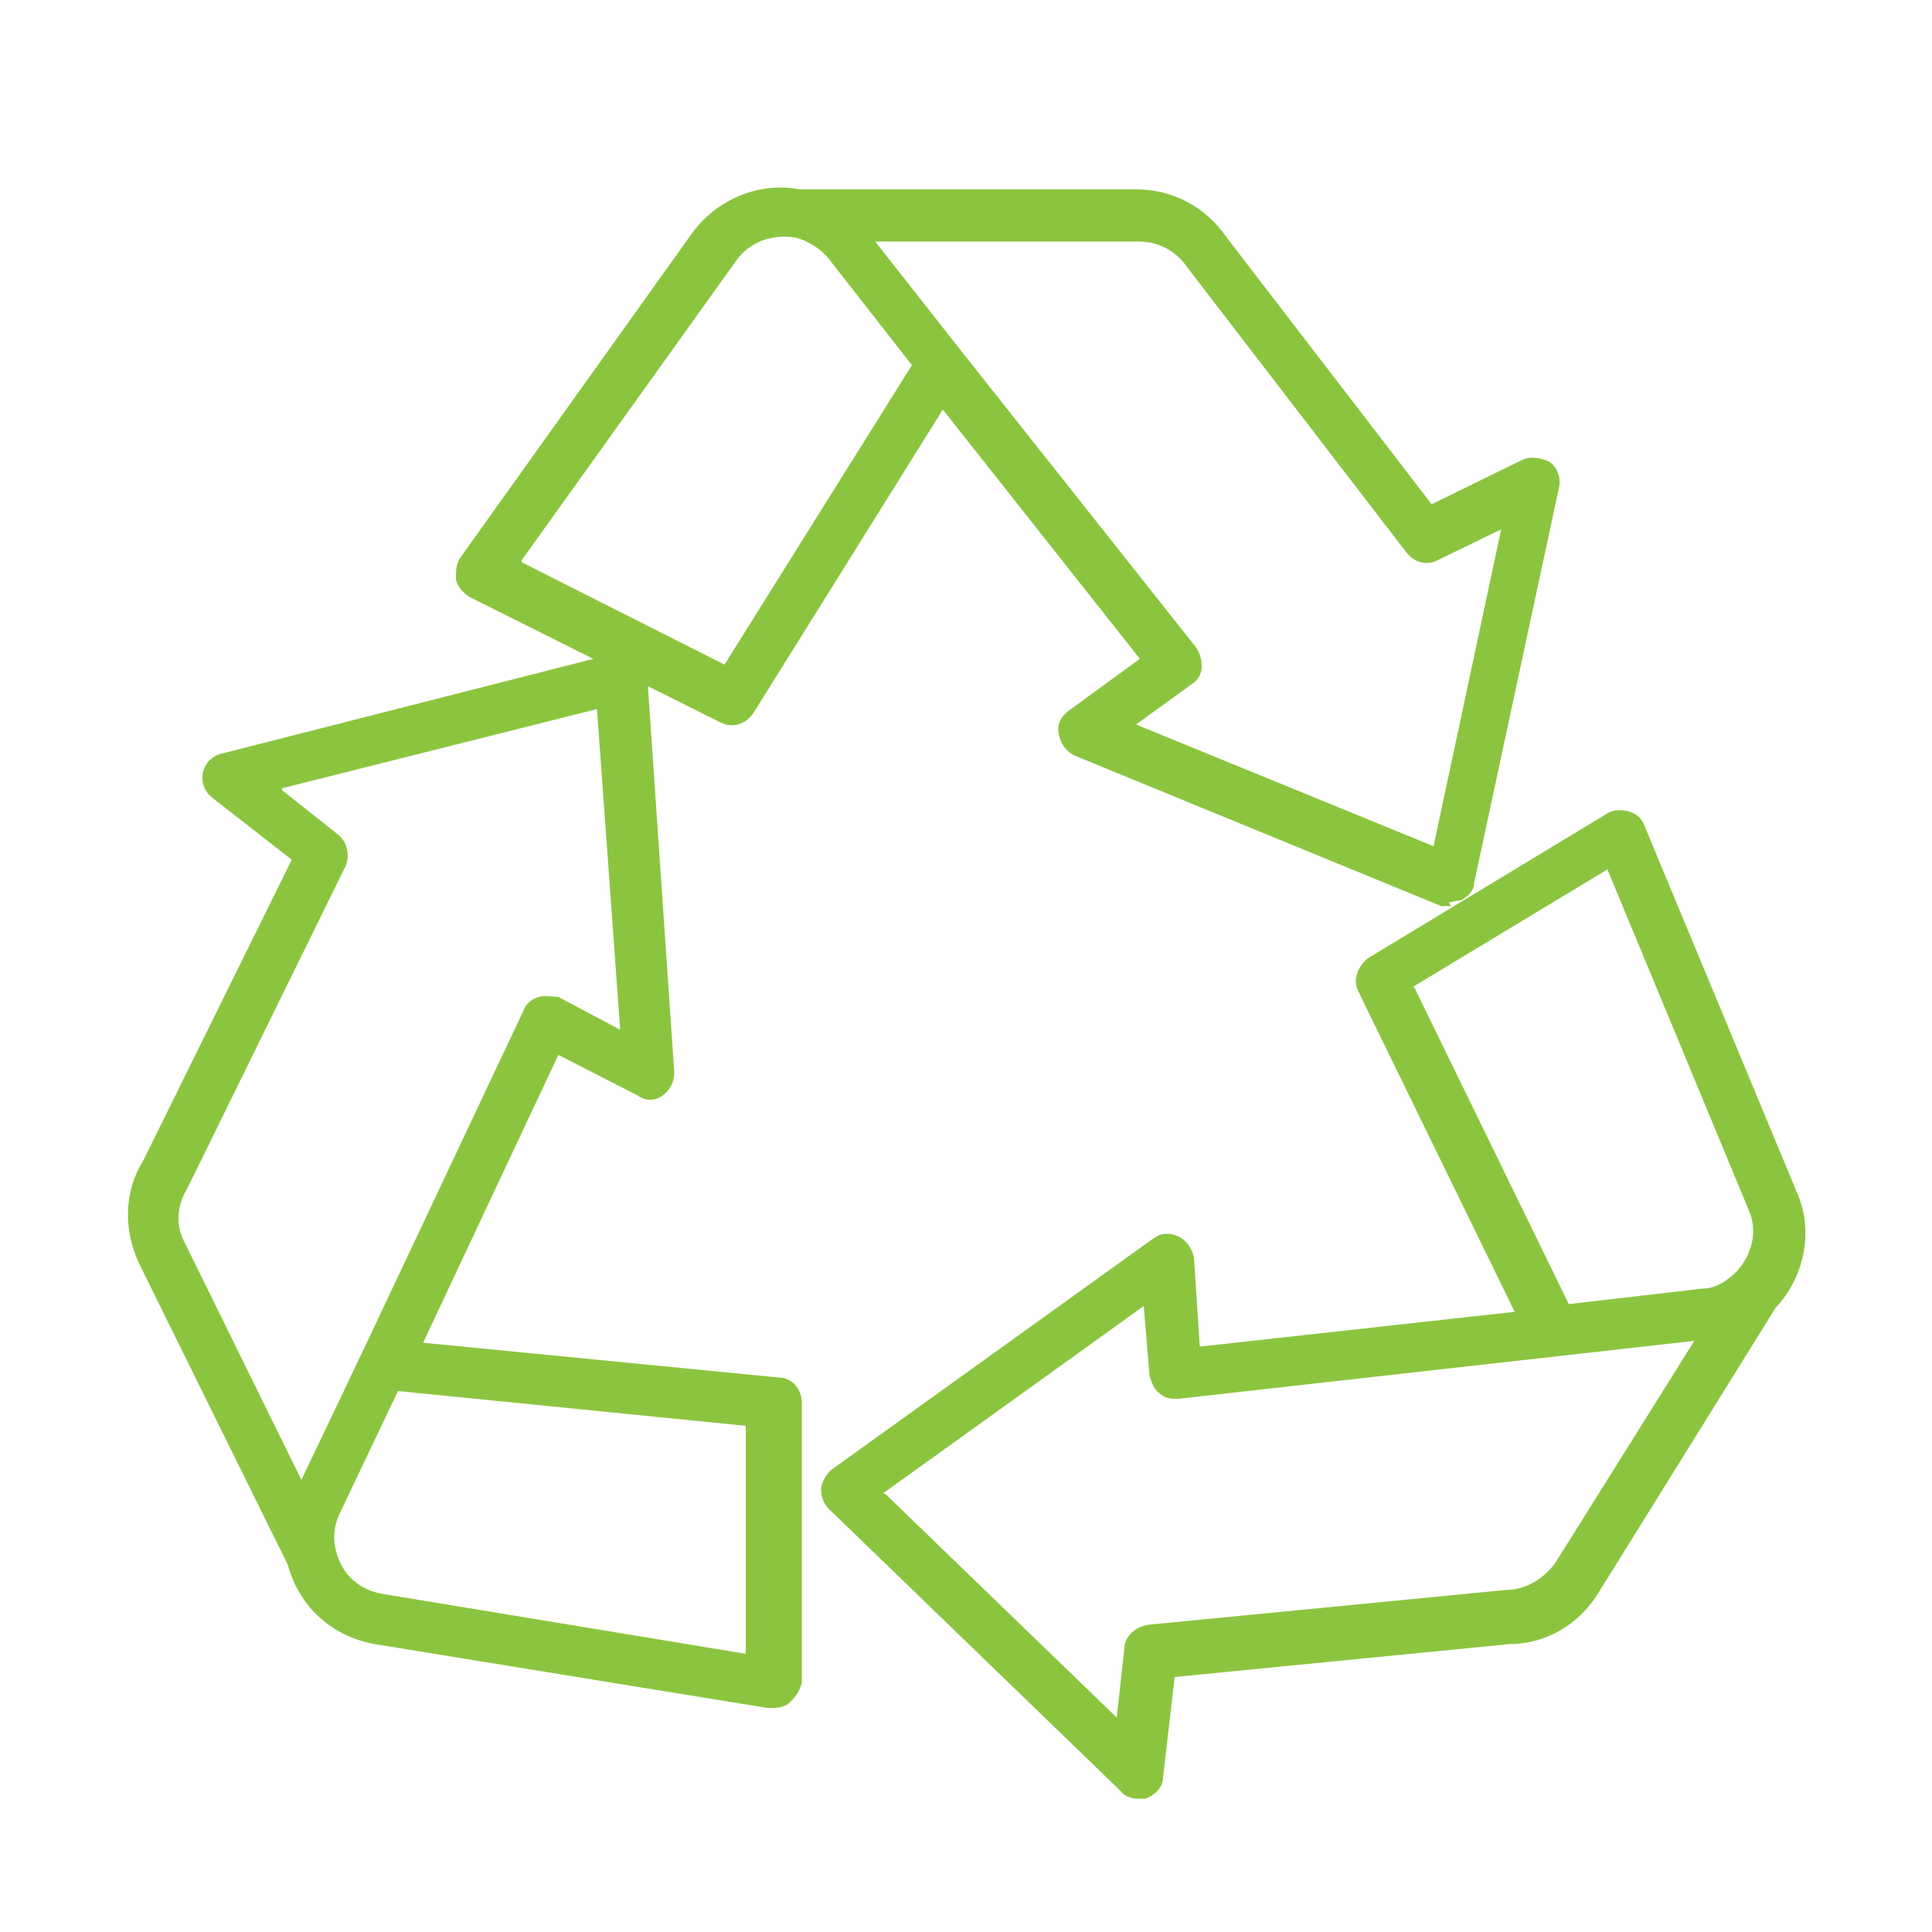 <?xml version="1.0" encoding="UTF-8"?>
<svg id="Layer_1" data-name="Layer 1" xmlns="http://www.w3.org/2000/svg" version="1.1" viewBox="0 0 100 100">
  <defs>
    <style>
      .cls-1 {
        fill: #8bc53f;
        stroke-width: 0px;
      }
    </style>
  </defs>
  <path class="cls-1" d="M75.1,46.9c-.2,0-.3,0-.5,0l-19-7.8c-.4-.2-.7-.6-.8-1.1s.1-.9.5-1.2l3.7-2.7-10.2-12.9-9.8,15.7c-.4.6-1.1.8-1.7.5l-13-6.5c-.3-.2-.6-.5-.7-.9,0-.4,0-.8.2-1.1l12-16.8c1.3-1.8,3.5-2.7,5.6-2.3h17.4c1.9,0,3.6.9,4.7,2.5l10.6,13.8,4.7-2.3c.4-.2,1-.1,1.4.1.4.3.6.8.5,1.3l-4.4,20.5c0,.4-.3.7-.7.9-.2,0-.4.1-.6.1h0ZM58.8,37.5l15.4,6.3,3.5-16.4-3.3,1.6c-.6.3-1.2.1-1.6-.4l-11.3-14.7c-.6-.9-1.5-1.4-2.6-1.4h-13.6l4.4,5.6,12.2,15.4c.2.3.3.6.3,1s-.2.7-.5.9l-2.9,2.1ZM27,29.1l10.5,5.3,9.7-15.5-4.3-5.5c-.4-.5-1-.9-1.7-1.1-1.2-.2-2.4.2-3.1,1.2l-11.1,15.5Z"/>
  <path class="cls-1" d="M58.9,93.1c-.3,0-.7-.1-.9-.4l-15.1-14.6c-.3-.3-.4-.7-.4-1s.2-.7.5-1l16.7-12c.4-.3.9-.3,1.3-.1s.7.6.8,1.1l.3,4.6,16.3-1.8-8.1-16.6c-.3-.6,0-1.3.5-1.7l12.4-7.5c.3-.2.7-.2,1.1-.1.4.1.7.4.8.7l7.9,19c.9,2,.4,4.4-1.1,6l-9.2,14.8c-1,1.6-2.7,2.6-4.6,2.6l-17.3,1.7-.6,5.2c0,.5-.4.9-.9,1.1-.2,0-.3,0-.5,0h0ZM45.8,77.3l12,11.6.4-3.6c0-.6.6-1.1,1.2-1.2l18.5-1.8c1.1,0,2-.6,2.6-1.4l7.2-11.5-7.1.8-19.6,2.2c-.4,0-.7,0-1-.3-.3-.2-.4-.6-.5-.9l-.3-3.6-13.5,9.7ZM73.2,51.1l8,16.4,6.9-.8c.7,0,1.3-.4,1.8-.9.8-.9,1.1-2.1.6-3.2l-7.3-17.6-10.1,6.1Z"/>
  <path class="cls-1" d="M39.9,88.4c0,0-.1,0-.2,0l-20.3-3.3c-2.2-.4-3.9-1.9-4.5-4.1l-7.7-15.6c-.8-1.7-.8-3.7.2-5.3l7.7-15.6-4.1-3.2c-.4-.3-.6-.8-.5-1.3s.5-.9,1-1l20.4-5.2c.4,0,.8,0,1.1.2.3.2.5.6.5,1l1.4,20.5c0,.5-.2.9-.6,1.2-.4.3-.9.3-1.3,0l-4.1-2.1-7,14.9,18.4,1.8c.7,0,1.2.6,1.2,1.3v14.5c-.1.4-.3.7-.6,1-.2.2-.5.3-.9.3h0ZM17.4,80.3c.3,1.2,1.2,2,2.4,2.2l18.8,3.1v-11.8c0,0-18-1.8-18-1.8l-3,6.3c-.3.6-.4,1.3-.2,2h0ZM14.6,40.9l2.9,2.3c.5.4.6,1.1.4,1.6l-8.2,16.7c-.6,1-.6,2-.1,2.9l6,12.2,3.1-6.5,8.4-17.8c.1-.3.4-.6.8-.7.3-.1.7,0,1,0l3.2,1.7-1.2-16.6-16.3,4.1Z"/>
</svg>